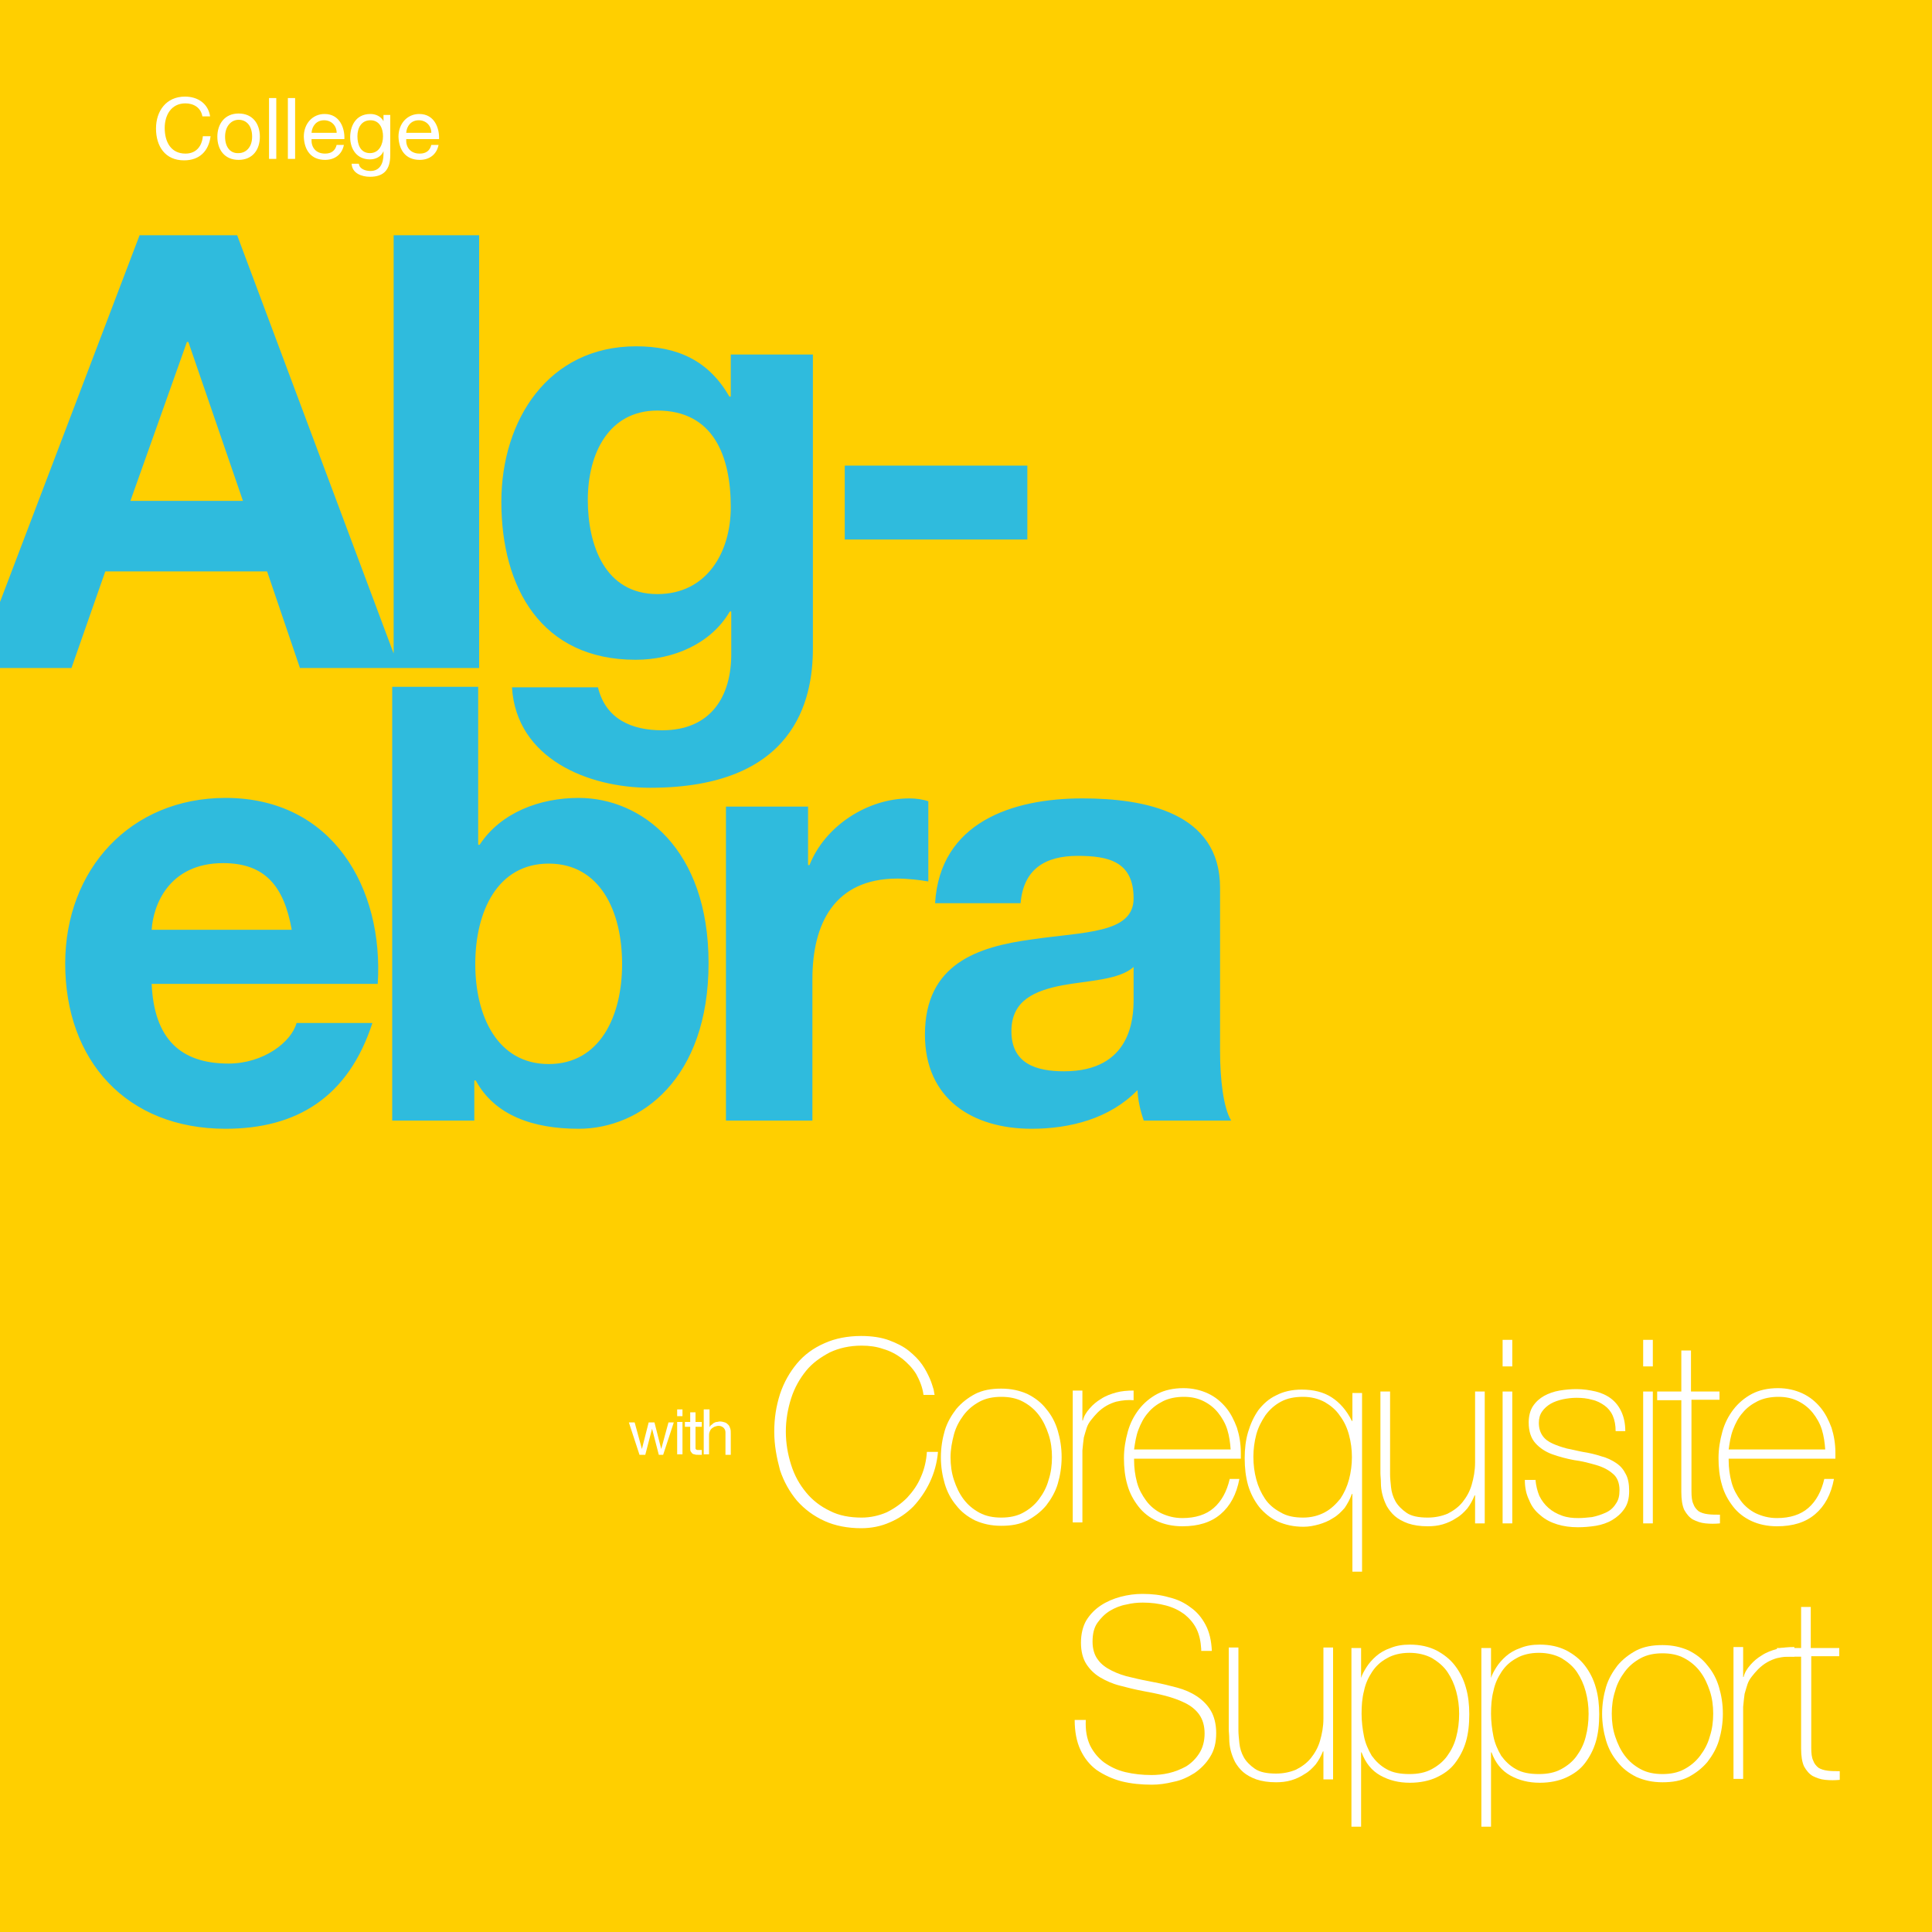 <?xml version="1.0" encoding="utf-8"?>
<!-- Generator: Adobe Illustrator 24.2.1, SVG Export Plug-In . SVG Version: 6.00 Build 0)  -->
<svg version="1.1" id="Layer_1" xmlns="http://www.w3.org/2000/svg" xmlns:xlink="http://www.w3.org/1999/xlink" x="0px" y="0px"
	 viewBox="0 0 400 400" style="enable-background:new 0 0 400 400;" xml:space="preserve">
<style type="text/css">
	.st0{fill:#FFCF00;}
	.st1{fill:#2FBBDD;}
	.st2{fill:#FFFFFF;}
</style>
<rect class="st0" width="400" height="400"/>
<g>
	<path class="st1" d="M211.3,187c0.6-7,5-9.8,11.8-9.8c6.3,0,11.6,1.1,11.6,8.8c0,7.3-10.2,6.9-21.1,8.5c-11.1,1.5-22.1,5-22.1,19.7
		c0,13.3,9.8,19.5,22.1,19.5c7.9,0,16.2-2.1,21.9-8c0.1,2.1,0.6,4.3,1.3,6.3h18.1c-1.6-2.6-2.3-8.5-2.3-14.4v-33.8
		c0-15.6-15.6-18.5-28.5-18.5c-14.6,0-29.5,5-30.5,21.7H211.3z M234.7,206.9c0,3.9-0.5,14.9-14.4,14.9c-5.8,0-10.9-1.6-10.9-8.3
		c0-6.5,5-8.4,10.5-9.5c5.5-1,11.8-1.1,14.8-3.8V206.9z M150.4,232h17.8v-29.3c0-11.4,4.5-20.8,17.6-20.8c2.1,0,4.8,0.3,6.4,0.6
		v-16.6c-1.1-0.4-2.6-0.6-3.9-0.6c-8.7,0-17.5,5.7-20.7,13.8h-0.3V167h-17V232z M128.8,199.6c0,10.8-4.6,20.7-15.2,20.7
		s-15.2-9.9-15.2-20.7c0-10.9,4.6-20.8,15.2-20.8S128.8,188.6,128.8,199.6 M81.2,232h17v-8.3h0.3c3.9,7.2,11.8,10,21.3,10
		c12.9,0,26.9-10.4,26.9-34.3c0-23.7-13.9-34.2-26.9-34.2c-8,0-16.1,3-20.5,9.7h-0.3v-32.7H81.2V232z M31.4,192.5
		c0.3-5,3.5-13.8,14.8-13.8c8.7,0,12.6,4.8,14.2,13.8H31.4z M78.2,203.8c1.3-20-9.4-38.6-31.5-38.6c-19.7,0-33.2,14.8-33.2,34.3
		c0,20.1,12.7,34.2,33.2,34.2c14.7,0,25.4-6.5,30.4-21.9H61.4c-1.1,4-6.9,8.4-14.1,8.4c-9.9,0-15.4-5.1-15.9-16.5H78.2z"/>
	<path class="st2" d="M84.1,27.5c0.1-1.4,1-2.6,2.6-2.6c1.5,0,2.6,1.1,2.6,2.6H84.1z M89.3,30c-0.3,1.2-1.1,1.8-2.4,1.8
		c-2,0-2.9-1.4-2.8-3h6.8c0.1-2.2-0.9-5.2-4.1-5.2c-2.5,0-4.3,2-4.3,4.7c0.1,2.8,1.5,4.8,4.4,4.8c2,0,3.5-1.1,3.9-3.1H89.3z
		 M80.8,23.8h-1.4v1.3h0c-0.5-1-1.6-1.5-2.7-1.5c-3.2,0-4.2,2.7-4.2,4.8c0,2.5,1.4,4.6,4.1,4.6c1.1,0,2.3-0.5,2.8-1.7h0v0.6
		c0,2-0.8,3.5-2.7,3.5c-1,0-2.3-0.4-2.4-1.5h-1.5c0.1,2,2.1,2.7,3.8,2.7c2.9,0,4.2-1.5,4.2-4.5V23.8z M76.6,31.7
		c-2,0-2.6-1.8-2.6-3.5c0-1.7,0.8-3.3,2.7-3.3c1.9,0,2.6,1.7,2.6,3.3C79.3,29.9,78.5,31.7,76.6,31.7 M64.5,27.5
		c0.1-1.4,1-2.6,2.6-2.6c1.5,0,2.6,1.1,2.6,2.6H64.5z M69.7,30c-0.3,1.2-1.1,1.8-2.4,1.8c-2,0-2.9-1.4-2.8-3h6.8
		c0.1-2.2-0.9-5.2-4.1-5.2c-2.5,0-4.3,2-4.3,4.7c0.1,2.8,1.5,4.8,4.4,4.8c2,0,3.5-1.1,3.9-3.1H69.7z M59.6,32.9h1.5V20.3h-1.5V32.9z
		 M55.7,32.9h1.5V20.3h-1.5V32.9z M46.6,28.3c0-2.2,1.3-3.5,2.8-3.5c1.6,0,2.8,1.2,2.8,3.5c0,2.2-1.3,3.4-2.8,3.4
		C47.8,31.8,46.6,30.6,46.6,28.3 M45,28.3c0,2.7,1.5,4.8,4.4,4.8s4.4-2.1,4.4-4.8c0-2.7-1.5-4.8-4.4-4.8S45,25.7,45,28.3 M43.5,24.1
		c-0.4-2.7-2.6-4.1-5.2-4.1c-3.9,0-6,3-6,6.6c0,3.7,1.9,6.6,5.8,6.6c3.2,0,5.1-1.9,5.5-5H42c-0.2,2.1-1.4,3.6-3.6,3.6
		c-3,0-4.3-2.4-4.3-5.3c0-2.6,1.3-5.1,4.3-5.1c1.7,0,3.2,0.9,3.5,2.7H43.5z"/>
</g>
<g>
	<rect x="174.9" y="96.4" class="st1" width="37.8" height="15.3"/>
	<path class="st1" d="M151.3,82.1h-0.3c-4.3-7.5-10.8-10.4-19.3-10.4c-18.2,0-27.9,15.3-27.9,32.2c0,17.8,8.3,32.7,27.8,32.7
		c7.8,0,15.6-3.3,19.5-10h0.3v8.5c0.1,9.3-4.4,16.1-14.3,16.1c-6.3,0-11.7-2.3-13.3-8.9H106c0.9,14.8,15.8,20.8,28.6,20.8
		c29.9,0,33.7-18.1,33.7-28.8V73.4h-17V82.1z M136.1,123c-10.9,0-14.4-10.2-14.4-19.5c0-9.7,4.4-18.5,14.4-18.5
		c11.6,0,15.2,9.4,15.2,20C151.3,114.4,146.3,123,136.1,123z"/>
	<path class="st1" d="M81.5,135.3L49.1,48.7H28.9L-0.9,127v11.3h15.7l7-20h33.5l6.8,20h19.3h1.1h16.7V48.7H81.5V135.3z M27,103.7
		l11.7-32.9h0.3l11.3,32.9H27z"/>
</g>
<g>
	<path class="st2" d="M160.3,296.4c0-2.8,0.4-5.3,1.2-7.8c0.8-2.4,2-4.5,3.5-6.3c1.5-1.8,3.4-3.2,5.7-4.2c2.2-1,4.8-1.5,7.6-1.5
		c2.2,0,4.2,0.3,5.8,0.9c1.6,0.6,3,1.3,4.1,2.2c1.1,0.9,2,1.8,2.7,2.8c0.7,1,1.2,2,1.6,2.9c0.4,0.9,0.6,1.7,0.8,2.3
		c0.1,0.7,0.2,1,0.2,1.1h-2.3c-0.2-1.6-0.8-3-1.5-4.3c-0.8-1.3-1.8-2.3-2.9-3.2c-1.2-0.9-2.5-1.6-3.9-2c-1.4-0.5-2.9-0.7-4.5-0.7
		c-2.5,0-4.7,0.5-6.6,1.4c-1.9,1-3.6,2.2-4.9,3.8c-1.3,1.6-2.4,3.5-3.1,5.7c-0.7,2.2-1.1,4.5-1.1,6.9s0.4,4.7,1.1,6.9
		c0.7,2.2,1.7,4,3.1,5.7c1.3,1.6,3,2.9,4.9,3.8c1.9,1,4.2,1.4,6.6,1.4c1.8,0,3.6-0.4,5.2-1.1c1.6-0.8,3-1.8,4.2-3
		c1.2-1.3,2.2-2.7,2.9-4.4c0.7-1.6,1.1-3.4,1.2-5.1h2.3c-0.2,2.3-0.8,4.4-1.7,6.3c-0.9,1.9-2.1,3.6-3.4,5c-1.4,1.4-3,2.5-4.9,3.3
		c-1.8,0.8-3.8,1.2-5.9,1.2c-2.8,0-5.4-0.5-7.6-1.5c-2.2-1-4.1-2.4-5.7-4.2c-1.5-1.8-2.7-3.9-3.5-6.3
		C160.8,301.8,160.3,299.2,160.3,296.4z"/>
	<path class="st2" d="M194.8,301.7c0-1.9,0.3-3.8,0.8-5.5c0.5-1.7,1.4-3.2,2.4-4.5c1.1-1.3,2.4-2.3,3.9-3.1c1.6-0.8,3.3-1.1,5.4-1.1
		s3.8,0.4,5.4,1.1c1.6,0.8,2.9,1.8,3.9,3.1c1.1,1.3,1.9,2.8,2.4,4.5c0.5,1.7,0.8,3.5,0.8,5.5c0,1.9-0.3,3.8-0.8,5.5
		c-0.5,1.7-1.4,3.2-2.4,4.5c-1.1,1.3-2.4,2.3-3.9,3.1c-1.6,0.8-3.3,1.1-5.4,1.1s-3.8-0.4-5.4-1.1c-1.6-0.8-2.9-1.8-3.9-3.1
		c-1.1-1.3-1.9-2.8-2.4-4.5C195.1,305.5,194.8,303.7,194.8,301.7z M196.8,301.7c0,1.6,0.2,3.2,0.7,4.7c0.5,1.5,1.1,2.8,2,4
		c0.9,1.2,2,2.1,3.3,2.8c1.3,0.7,2.8,1,4.5,1c1.7,0,3.2-0.3,4.5-1c1.3-0.7,2.4-1.6,3.3-2.8c0.9-1.2,1.6-2.5,2-4
		c0.5-1.5,0.7-3.1,0.7-4.7c0-1.6-0.2-3.2-0.7-4.7c-0.5-1.5-1.1-2.8-2-4c-0.9-1.2-2-2.1-3.3-2.8c-1.3-0.7-2.8-1-4.5-1
		c-1.7,0-3.2,0.3-4.5,1c-1.3,0.7-2.4,1.6-3.3,2.8c-0.9,1.2-1.6,2.5-2,4C197.1,298.5,196.8,300.1,196.8,301.7z"/>
	<path class="st2" d="M224,294.1h0.2c0.2-0.9,0.7-1.7,1.4-2.5c0.7-0.8,1.4-1.4,2.4-2c0.9-0.6,2-1,3.1-1.3c1.1-0.3,2.3-0.4,3.6-0.4v2
		c-1.1-0.1-2.3,0-3.6,0.3c-1.4,0.4-2.7,1.1-3.9,2.3c-0.5,0.5-0.9,1-1.3,1.5c-0.4,0.5-0.7,1-0.9,1.6c-0.2,0.6-0.4,1.3-0.6,2
		c-0.1,0.7-0.2,1.6-0.3,2.7v14.9h-2v-27.3h2V294.1z"/>
	<path class="st2" d="M234.8,302v0.3c0,1.6,0.2,3.1,0.6,4.6c0.4,1.5,1.1,2.7,1.9,3.8c0.8,1.1,1.9,2,3.1,2.6c1.3,0.6,2.7,1,4.4,1
		c2.7,0,4.9-0.7,6.5-2.1c1.6-1.4,2.7-3.4,3.3-6h2c-0.6,3.2-1.9,5.6-3.9,7.3c-2,1.7-4.6,2.5-7.9,2.5c-2,0-3.8-0.4-5.3-1.1
		c-1.5-0.7-2.8-1.7-3.8-3c-1-1.3-1.8-2.7-2.3-4.5c-0.5-1.7-0.7-3.6-0.7-5.5c0-1.9,0.3-3.7,0.8-5.5c0.5-1.8,1.3-3.3,2.3-4.6
		c1-1.3,2.3-2.4,3.8-3.2c1.5-0.8,3.4-1.2,5.4-1.2c1.9,0,3.6,0.4,5.1,1.1c1.5,0.7,2.7,1.7,3.7,2.9c1,1.2,1.7,2.6,2.3,4.2
		c0.5,1.6,0.8,3.3,0.8,5.2c0,0.2,0,0.4,0,0.6c0,0.2,0,0.4,0,0.6H234.8z M254.8,300.2c-0.1-1.5-0.3-2.9-0.7-4.2
		c-0.4-1.3-1.1-2.5-1.9-3.5c-0.8-1-1.8-1.8-3-2.4c-1.2-0.6-2.5-0.9-4.1-0.9c-1.6,0-3.1,0.3-4.3,0.9c-1.2,0.6-2.3,1.4-3.1,2.4
		c-0.9,1-1.5,2.2-2,3.5c-0.5,1.3-0.7,2.7-0.9,4.1H254.8z"/>
	<path class="st2" d="M280,309.3h-0.1c-0.4,1.1-0.9,2-1.5,2.9c-0.7,0.8-1.5,1.6-2.4,2.1c-0.9,0.6-1.9,1-2.9,1.3
		c-1.1,0.3-2.1,0.5-3.2,0.5c-2.1,0-3.8-0.4-5.4-1.1c-1.5-0.7-2.8-1.8-3.8-3c-1-1.3-1.8-2.8-2.3-4.5c-0.5-1.8-0.7-3.6-0.7-5.6
		c0-1.9,0.2-3.7,0.7-5.4c0.5-1.7,1.2-3.2,2.1-4.5c1-1.3,2.2-2.4,3.7-3.1c1.5-0.8,3.3-1.2,5.3-1.2c2.4,0,4.5,0.5,6.2,1.6
		c1.7,1.1,3.1,2.7,4.2,4.9h0.1v-5.8h2v37h-2V309.3z M269.8,314.2c1.7,0,3.2-0.4,4.5-1.1c1.3-0.7,2.3-1.7,3.2-2.8
		c0.8-1.2,1.4-2.5,1.8-4c0.4-1.5,0.6-3.1,0.6-4.6c0-1.6-0.2-3.1-0.6-4.6c-0.4-1.5-1-2.8-1.9-4c-0.8-1.2-1.9-2.1-3.1-2.8
		c-1.3-0.7-2.8-1.1-4.5-1.1c-1.8,0-3.3,0.3-4.6,1s-2.3,1.6-3.2,2.8c-0.8,1.2-1.5,2.5-1.9,4c-0.4,1.5-0.6,3.1-0.6,4.6
		c0,1.7,0.2,3.2,0.6,4.7c0.4,1.5,1,2.8,1.8,4c0.8,1.2,1.9,2.1,3.2,2.8C266.4,313.9,268,314.2,269.8,314.2z"/>
	<path class="st2" d="M307.4,315.4h-2v-5.8h-0.1c-0.4,1-0.9,1.9-1.5,2.7c-0.7,0.8-1.4,1.5-2.3,2c-0.9,0.6-1.8,1-2.8,1.3
		c-1,0.3-2.1,0.4-3.1,0.4c-1.6,0-2.9-0.2-4.1-0.6c-1.1-0.4-2-0.9-2.7-1.5c-0.7-0.6-1.3-1.4-1.7-2.1c-0.4-0.8-0.7-1.6-0.9-2.4
		c-0.2-0.8-0.3-1.6-0.3-2.4c0-0.8-0.1-1.4-0.1-2v-16.9h2v17.2c0,0.7,0.1,1.6,0.2,2.6c0.1,1,0.4,2,0.9,2.9c0.5,0.9,1.3,1.7,2.3,2.4
		c1,0.7,2.5,1,4.4,1c1.5,0,2.9-0.3,4.1-0.8c1.2-0.6,2.3-1.4,3.1-2.4c0.8-1,1.5-2.2,1.9-3.6c0.4-1.4,0.7-2.9,0.7-4.6v-14.7h2V315.4z"
		/>
	<path class="st2" d="M311.1,282.9v-5.5h2v5.5H311.1z M311.1,315.4v-27.3h2v27.3H311.1z"/>
	<path class="st2" d="M317.9,306.3c0.1,1.3,0.4,2.4,0.8,3.4c0.5,1,1.1,1.8,1.9,2.5c0.8,0.7,1.7,1.2,2.8,1.6c1.1,0.4,2.2,0.5,3.4,0.5
		c0.9,0,1.8-0.1,2.8-0.2c1-0.2,1.9-0.5,2.8-0.9c0.9-0.4,1.6-1,2.1-1.8c0.6-0.8,0.8-1.7,0.8-2.9c0-1.5-0.5-2.7-1.4-3.4
		c-0.9-0.8-2.1-1.4-3.5-1.8c-1.4-0.4-2.9-0.8-4.5-1c-1.6-0.3-3.1-0.7-4.5-1.2c-1.4-0.5-2.6-1.3-3.5-2.3c-0.9-1-1.4-2.4-1.4-4.3
		c0-1.3,0.3-2.5,0.9-3.4c0.6-0.9,1.4-1.6,2.3-2.1c0.9-0.5,2-0.9,3.2-1.1c1.2-0.2,2.3-0.3,3.5-0.3c1.4,0,2.7,0.2,4,0.5
		c1.2,0.3,2.3,0.8,3.2,1.5c0.9,0.7,1.6,1.6,2.1,2.7c0.5,1.1,0.8,2.4,0.8,4h-2c0-1.2-0.2-2.3-0.6-3.2c-0.4-0.9-1-1.6-1.7-2.1
		c-0.7-0.5-1.6-1-2.6-1.2c-1-0.3-2.1-0.4-3.2-0.4c-0.9,0-1.8,0.1-2.8,0.3c-0.9,0.2-1.8,0.5-2.5,0.9c-0.7,0.4-1.4,1-1.8,1.6
		c-0.5,0.7-0.7,1.5-0.7,2.4c0,1.1,0.3,2,0.8,2.7c0.5,0.7,1.2,1.2,2.1,1.6c0.9,0.4,1.8,0.7,2.9,1c1.1,0.2,2.2,0.5,3.3,0.7
		c1.3,0.2,2.6,0.5,3.8,0.9c1.2,0.3,2.2,0.8,3.1,1.4c0.9,0.6,1.5,1.3,2,2.3c0.5,0.9,0.7,2.1,0.7,3.5c0,1.5-0.3,2.7-1,3.7
		c-0.7,1-1.5,1.7-2.5,2.3c-1,0.6-2.2,1-3.4,1.2c-1.3,0.2-2.5,0.3-3.7,0.3c-1.6,0-3-0.2-4.3-0.6c-1.3-0.4-2.5-1-3.5-1.9
		c-1-0.8-1.8-1.8-2.3-3.1c-0.6-1.2-0.9-2.6-0.9-4.2H317.9z"/>
	<path class="st2" d="M340.2,282.9v-5.5h2v5.5H340.2z M340.2,315.4v-27.3h2v27.3H340.2z"/>
	<path class="st2" d="M356.1,289.8h-5.9v19c0,1.1,0.1,2,0.4,2.6c0.2,0.6,0.6,1.1,1.1,1.5c0.5,0.3,1.1,0.5,1.9,0.6
		c0.7,0.1,1.6,0.1,2.5,0.1v1.8c-1,0.1-2,0.1-3,0c-1-0.1-1.8-0.4-2.6-0.8c-0.7-0.4-1.3-1.1-1.8-2c-0.4-0.9-0.6-2.1-0.6-3.7v-19h-5
		v-1.8h5v-8.5h2v8.5h5.9V289.8z"/>
	<path class="st2" d="M357.9,302v0.3c0,1.6,0.2,3.1,0.6,4.6c0.4,1.5,1.1,2.7,1.9,3.8c0.8,1.1,1.9,2,3.1,2.6c1.3,0.6,2.7,1,4.4,1
		c2.7,0,4.9-0.7,6.5-2.1c1.6-1.4,2.7-3.4,3.3-6h2c-0.6,3.2-1.9,5.6-3.9,7.3c-2,1.7-4.6,2.5-7.9,2.5c-2,0-3.8-0.4-5.3-1.1
		c-1.5-0.7-2.8-1.7-3.8-3c-1-1.3-1.8-2.7-2.3-4.5c-0.5-1.7-0.7-3.6-0.7-5.5c0-1.9,0.3-3.7,0.8-5.5c0.5-1.8,1.3-3.3,2.3-4.6
		c1-1.3,2.3-2.4,3.8-3.2c1.5-0.8,3.4-1.2,5.4-1.2c1.9,0,3.6,0.4,5.1,1.1c1.5,0.7,2.7,1.7,3.7,2.9c1,1.2,1.7,2.6,2.3,4.2
		c0.5,1.6,0.8,3.3,0.8,5.2c0,0.2,0,0.4,0,0.6c0,0.2,0,0.4,0,0.6H357.9z M377.9,300.2c-0.1-1.5-0.3-2.9-0.7-4.2
		c-0.4-1.3-1.1-2.5-1.9-3.5c-0.8-1-1.8-1.8-3-2.4c-1.2-0.6-2.5-0.9-4.1-0.9c-1.6,0-3.1,0.3-4.3,0.9c-1.2,0.6-2.3,1.4-3.1,2.4
		c-0.9,1-1.5,2.2-2,3.5c-0.5,1.3-0.7,2.7-0.9,4.1H377.9z"/>
	<path class="st2" d="M248.7,341.4c-0.1-1.6-0.4-3-1-4.2c-0.6-1.2-1.5-2.2-2.5-3c-1.1-0.8-2.3-1.4-3.8-1.8c-1.5-0.4-3.1-0.6-4.8-0.6
		c-1.1,0-2.2,0.1-3.4,0.4c-1.2,0.2-2.4,0.7-3.4,1.3c-1,0.6-1.9,1.5-2.6,2.5c-0.7,1-1,2.3-1,3.9c0,1.5,0.4,2.8,1.1,3.7
		c0.7,1,1.7,1.7,2.9,2.3c1.2,0.6,2.6,1.1,4.1,1.4c1.6,0.4,3.1,0.7,4.7,1c1.6,0.3,3.2,0.7,4.7,1.1c1.5,0.4,2.9,1,4.1,1.8
		c1.2,0.8,2.2,1.8,2.9,3c0.7,1.2,1.1,2.8,1.1,4.6c0,2-0.4,3.6-1.3,5c-0.8,1.3-1.9,2.4-3.2,3.3c-1.3,0.8-2.7,1.5-4.3,1.8
		c-1.6,0.4-3.1,0.6-4.5,0.6c-2.2,0-4.3-0.2-6.3-0.7c-1.9-0.5-3.6-1.3-5.1-2.3c-1.5-1.1-2.6-2.5-3.4-4.2c-0.8-1.7-1.2-3.8-1.2-6.2
		h2.3c-0.1,2.1,0.2,3.8,0.9,5.3c0.7,1.4,1.7,2.6,2.9,3.5c1.3,0.9,2.7,1.6,4.4,2c1.7,0.4,3.5,0.6,5.4,0.6c1.1,0,2.3-0.1,3.6-0.4
		c1.3-0.3,2.5-0.8,3.6-1.4c1.1-0.7,2-1.6,2.7-2.7c0.7-1.1,1.1-2.5,1.1-4.1c0-1.6-0.4-2.9-1.1-3.9c-0.7-1-1.7-1.8-2.9-2.4
		c-1.2-0.6-2.6-1.1-4.1-1.5c-1.5-0.4-3.1-0.7-4.7-1c-1.6-0.3-3.2-0.7-4.7-1.1c-1.6-0.4-2.9-1-4.1-1.7c-1.2-0.7-2.2-1.7-2.9-2.8
		c-0.7-1.1-1.1-2.6-1.1-4.4c0-1.8,0.4-3.4,1.1-4.6c0.8-1.3,1.8-2.3,3-3.1c1.2-0.8,2.6-1.4,4.1-1.8c1.5-0.4,3-0.6,4.5-0.6
		c2,0,3.8,0.2,5.5,0.7c1.7,0.4,3.2,1.1,4.5,2.1c1.3,0.9,2.3,2.1,3.1,3.6c0.8,1.5,1.2,3.3,1.3,5.4H248.7z"/>
	<path class="st2" d="M276,368.4h-2v-5.8h-0.1c-0.4,1-0.9,1.9-1.5,2.7c-0.7,0.8-1.4,1.5-2.3,2c-0.9,0.6-1.8,1-2.8,1.3
		c-1,0.3-2.1,0.4-3.1,0.4c-1.6,0-2.9-0.2-4.1-0.6c-1.1-0.4-2-0.9-2.7-1.5c-0.7-0.6-1.3-1.4-1.7-2.1c-0.4-0.8-0.7-1.6-0.9-2.4
		c-0.2-0.8-0.3-1.6-0.3-2.4c0-0.8-0.1-1.4-0.1-2v-16.9h2v17.2c0,0.7,0.1,1.6,0.2,2.6c0.1,1,0.4,2,0.9,2.9c0.5,0.9,1.3,1.7,2.3,2.4
		c1,0.7,2.5,1,4.4,1c1.5,0,2.9-0.3,4.1-0.8c1.2-0.6,2.3-1.4,3.1-2.4c0.8-1,1.5-2.2,1.9-3.6c0.4-1.4,0.7-2.9,0.7-4.6v-14.7h2V368.4z"
		/>
	<path class="st2" d="M281.7,347.4h0.1c0.2-0.7,0.6-1.4,1.1-2.2c0.5-0.8,1.2-1.6,2-2.3c0.8-0.7,1.8-1.3,3-1.7c1.2-0.5,2.5-0.7,4-0.7
		c2.1,0,3.9,0.4,5.5,1.2c1.5,0.8,2.8,1.8,3.8,3.1c1,1.3,1.8,2.8,2.3,4.6c0.5,1.7,0.7,3.6,0.7,5.5c0,2.1-0.2,4-0.7,5.7
		c-0.5,1.7-1.3,3.2-2.3,4.5c-1,1.3-2.3,2.2-3.8,2.9c-1.5,0.7-3.4,1.1-5.5,1.1c-2.3,0-4.3-0.5-6.1-1.5c-1.8-1-3.1-2.6-3.9-4.8h-0.1
		v15.4h-2v-37h2V347.4z M291.8,367.3c1.8,0,3.3-0.3,4.6-1c1.3-0.7,2.4-1.6,3.2-2.7c0.8-1.1,1.5-2.4,1.9-4c0.4-1.5,0.6-3.1,0.6-4.8
		c0-1.6-0.2-3.1-0.6-4.6c-0.4-1.5-1-2.8-1.8-4c-0.8-1.2-1.9-2.1-3.2-2.9c-1.3-0.7-2.9-1.1-4.7-1.1c-1.8,0-3.4,0.4-4.6,1.1
		c-1.3,0.7-2.3,1.6-3.1,2.8c-0.8,1.2-1.4,2.5-1.7,4c-0.4,1.5-0.5,3.1-0.5,4.7c0,1.6,0.2,3.2,0.5,4.7c0.3,1.5,0.9,2.8,1.6,4
		c0.8,1.1,1.8,2.1,3.1,2.8C288.3,367,289.9,367.3,291.8,367.3z"/>
	<path class="st2" d="M308.6,347.4h0.1c0.2-0.7,0.6-1.4,1.1-2.2c0.5-0.8,1.2-1.6,2-2.3c0.8-0.7,1.8-1.3,3-1.7c1.2-0.5,2.5-0.7,4-0.7
		c2.1,0,3.9,0.4,5.5,1.2c1.5,0.8,2.8,1.8,3.8,3.1c1,1.3,1.8,2.8,2.3,4.6c0.5,1.7,0.7,3.6,0.7,5.5c0,2.1-0.2,4-0.7,5.7
		c-0.5,1.7-1.3,3.2-2.3,4.5c-1,1.3-2.3,2.2-3.8,2.9c-1.5,0.7-3.4,1.1-5.5,1.1c-2.3,0-4.3-0.5-6.1-1.5s-3.1-2.6-3.9-4.8h-0.1v15.4h-2
		v-37h2V347.4z M318.6,367.3c1.8,0,3.3-0.3,4.6-1c1.3-0.7,2.4-1.6,3.2-2.7c0.8-1.1,1.5-2.4,1.9-4c0.4-1.5,0.6-3.1,0.6-4.8
		c0-1.6-0.2-3.1-0.6-4.6c-0.4-1.5-1-2.8-1.8-4c-0.8-1.2-1.9-2.1-3.2-2.9c-1.3-0.7-2.9-1.1-4.7-1.1c-1.8,0-3.4,0.4-4.6,1.1
		c-1.3,0.7-2.3,1.6-3.1,2.8c-0.8,1.2-1.4,2.5-1.7,4c-0.4,1.5-0.5,3.1-0.5,4.7c0,1.6,0.2,3.2,0.5,4.7c0.3,1.5,0.9,2.8,1.6,4
		c0.8,1.1,1.8,2.1,3.1,2.8C315.1,367,316.7,367.3,318.6,367.3z"/>
	<path class="st2" d="M331.7,354.8c0-1.9,0.3-3.8,0.8-5.5c0.5-1.7,1.4-3.2,2.4-4.5c1.1-1.3,2.4-2.3,3.9-3.1c1.6-0.8,3.3-1.1,5.4-1.1
		s3.8,0.4,5.4,1.1c1.6,0.8,2.9,1.8,3.9,3.1c1.1,1.3,1.9,2.8,2.4,4.5c0.5,1.7,0.8,3.5,0.8,5.5c0,1.9-0.3,3.8-0.8,5.5
		c-0.5,1.7-1.4,3.2-2.4,4.5c-1.1,1.3-2.4,2.3-3.9,3.1c-1.6,0.8-3.3,1.1-5.4,1.1s-3.8-0.4-5.4-1.1c-1.6-0.8-2.9-1.8-3.9-3.1
		c-1.1-1.3-1.9-2.8-2.4-4.5C332,358.6,331.7,356.7,331.7,354.8z M333.7,354.8c0,1.6,0.2,3.2,0.7,4.7c0.5,1.5,1.1,2.8,2,4
		c0.9,1.2,2,2.1,3.3,2.8c1.3,0.7,2.8,1,4.5,1c1.7,0,3.2-0.3,4.5-1c1.3-0.7,2.4-1.6,3.3-2.8c0.9-1.2,1.6-2.5,2-4
		c0.5-1.5,0.7-3.1,0.7-4.7c0-1.6-0.2-3.2-0.7-4.7c-0.5-1.5-1.1-2.8-2-4c-0.9-1.2-2-2.1-3.3-2.8c-1.3-0.7-2.8-1-4.5-1
		c-1.7,0-3.2,0.3-4.5,1c-1.3,0.7-2.4,1.6-3.3,2.8c-0.9,1.2-1.6,2.5-2,4C333.9,351.6,333.7,353.2,333.7,354.8z"/>
	<path class="st2" d="M360.8,347.2h0.2c0.2-0.9,0.7-1.7,1.4-2.5c0.7-0.8,1.4-1.4,2.4-2c0.9-0.6,2-1,3.1-1.3c1.1-0.3,2.3-0.4,3.6-0.4
		v2c-1.1-0.1-2.3,0-3.6,0.3c-1.4,0.4-2.7,1.1-3.9,2.3c-0.5,0.5-0.9,1-1.3,1.5c-0.4,0.5-0.7,1-0.9,1.6c-0.2,0.6-0.4,1.3-0.6,2
		c-0.1,0.7-0.2,1.6-0.3,2.7v14.9h-2v-27.3h2V347.2z"/>
	<path class="st2" d="M380.9,342.9H375v19c0,1.1,0.1,2,0.4,2.6c0.2,0.6,0.6,1.1,1.1,1.5c0.5,0.3,1.1,0.5,1.9,0.6
		c0.7,0.1,1.6,0.1,2.5,0.1v1.8c-1,0.1-2,0.1-3,0c-1-0.1-1.8-0.4-2.6-0.8c-0.7-0.4-1.3-1.1-1.8-2c-0.4-0.9-0.6-2.1-0.6-3.7v-19h-5
		v-1.8h5v-8.5h2v8.5h5.9V342.9z"/>
</g>
<g>
	<path class="st2" d="M136.4,301.2l-1.4-5.4h0l-1.4,5.4h-1.2l-2.2-6.7h1.2l1.5,5.5h0l1.4-5.5h1.2l1.4,5.5h0l1.5-5.5h1.1l-2.2,6.7
		H136.4z"/>
	<path class="st2" d="M140.2,293.2v-1.4h1.1v1.4H140.2z M141.3,294.4v6.7h-1.1v-6.7H141.3z"/>
	<path class="st2" d="M145.3,294.4v1h-1.3v4.2c0,0.1,0,0.2,0,0.3c0,0.1,0.1,0.1,0.1,0.2c0.1,0,0.1,0.1,0.3,0.1c0.1,0,0.2,0,0.4,0
		h0.5v1h-0.8c-0.3,0-0.5,0-0.7-0.1c-0.2,0-0.4-0.1-0.5-0.2c-0.1-0.1-0.2-0.3-0.3-0.4c-0.1-0.2-0.1-0.4-0.1-0.8v-4.3h-1.1v-1h1.1v-2
		h1.1v2H145.3z"/>
	<path class="st2" d="M146.9,291.9v3.6h0c0.1-0.2,0.2-0.4,0.4-0.5c0.2-0.1,0.3-0.3,0.5-0.4c0.2-0.1,0.4-0.2,0.6-0.2
		c0.2,0,0.4-0.1,0.6-0.1c0.4,0,0.8,0.1,1.1,0.2c0.3,0.1,0.5,0.3,0.7,0.5c0.2,0.2,0.3,0.5,0.4,0.8c0.1,0.3,0.1,0.6,0.1,1v4.4h-1.1
		v-4.6c0-0.4-0.1-0.7-0.4-1c-0.2-0.2-0.6-0.4-1-0.4c-0.3,0-0.6,0.1-0.9,0.2c-0.2,0.1-0.5,0.3-0.6,0.4c-0.2,0.2-0.3,0.4-0.4,0.7
		c-0.1,0.3-0.1,0.5-0.1,0.8v3.8h-1.1v-9.3H146.9z"/>
</g>
</svg>
